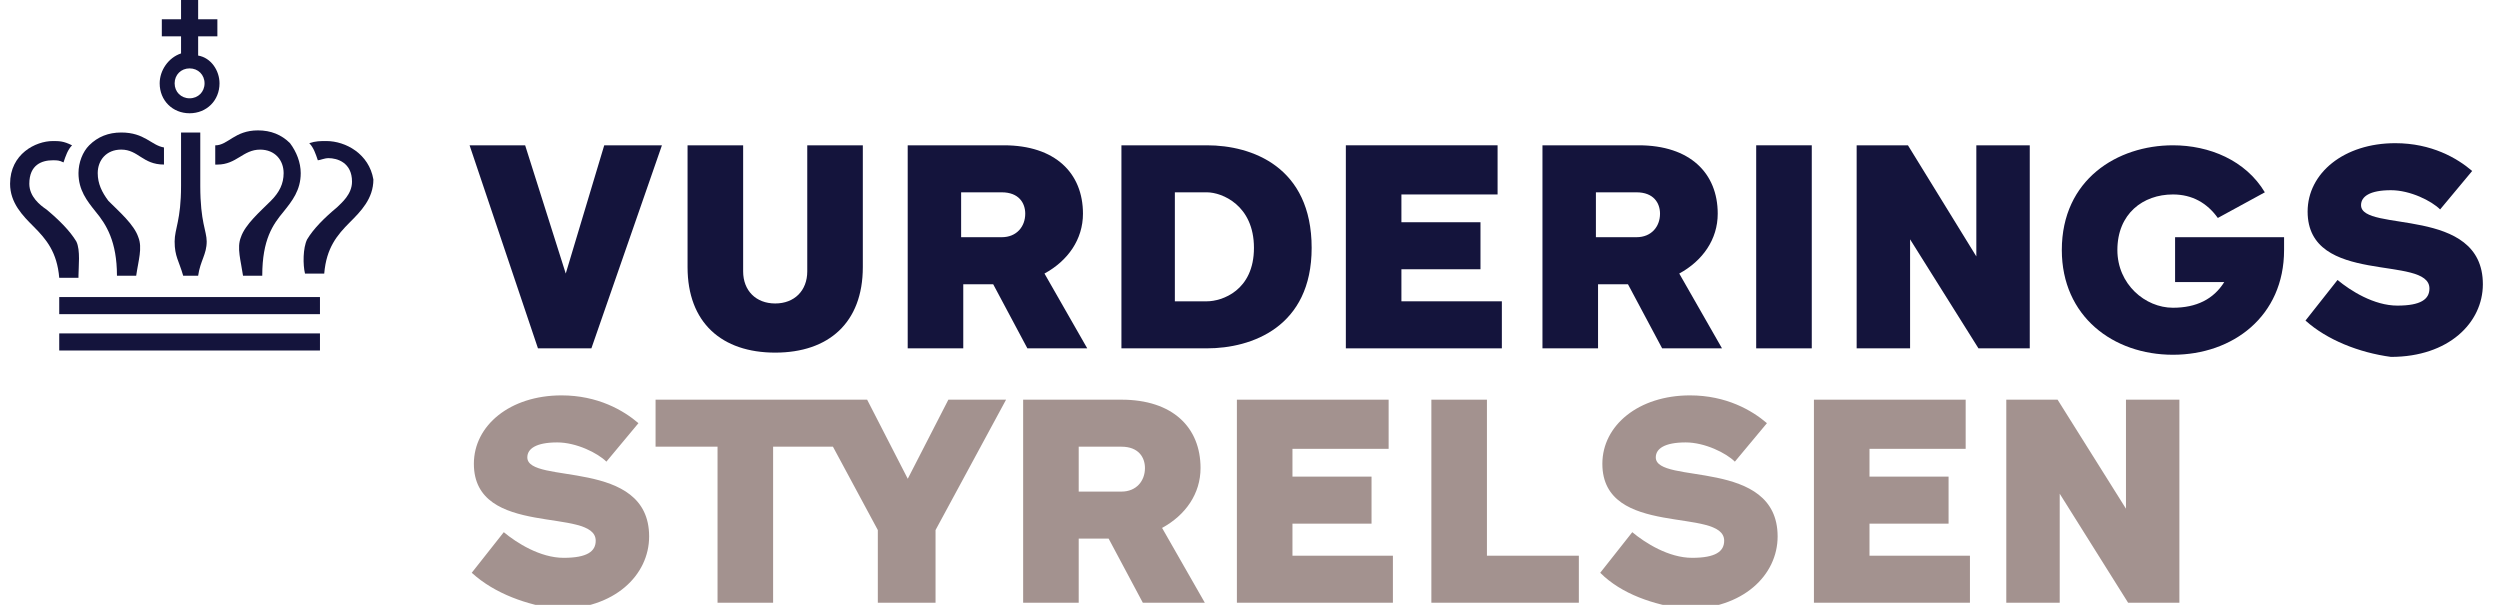 <svg width="124" height="30" viewBox="0 0 124 30" fill="none" xmlns="http://www.w3.org/2000/svg">
<g clip-path="url(#clip0_3981_4479)">
<path d="M23.398 28.41L24.988 26.396C25.625 26.926 26.791 27.668 27.957 27.668C29.123 27.668 29.547 27.35 29.547 26.82C29.547 25.124 23.504 26.714 23.504 23.004C23.504 21.095 25.307 19.611 27.851 19.611C29.653 19.611 30.925 20.353 31.667 20.989L30.077 22.898C29.653 22.474 28.593 21.944 27.639 21.944C26.579 21.944 26.155 22.262 26.155 22.686C26.155 24.064 32.197 22.686 32.197 26.608C32.197 28.516 30.501 30.212 27.639 30.212C26.155 30 24.564 29.47 23.398 28.41Z" fill="#A3928F"/>
<path d="M47.039 19.824L45.025 23.747L43.01 19.824H32.516V22.156H35.59V29.895H38.346V22.156H41.314L43.54 26.291V29.895H46.403V26.291L49.901 19.824H47.039Z" fill="#A3928F"/>
<path d="M50.748 19.824H55.624C58.169 19.824 59.547 21.202 59.547 23.216C59.547 24.488 58.805 25.549 57.639 26.185L59.759 29.895H56.684L54.988 26.715H53.504V29.895H50.748V19.824ZM53.504 22.156V24.383H55.624C56.366 24.383 56.79 23.852 56.79 23.216C56.79 22.686 56.472 22.156 55.624 22.156H53.504Z" fill="#A3928F"/>
<path d="M61.35 19.824H68.876V22.262H64.106V23.64H68.028V25.973H64.106V27.563H69.088V29.895H61.35V19.824Z" fill="#A3928F"/>
<path d="M78.311 29.895H70.996V19.824H73.752V27.563H78.311V29.895Z" fill="#A3928F"/>
<path d="M79.371 28.41L80.961 26.396C81.597 26.926 82.763 27.668 83.929 27.668C85.096 27.668 85.519 27.35 85.519 26.82C85.519 25.124 79.477 26.714 79.477 23.004C79.477 21.095 81.279 19.611 83.823 19.611C85.626 19.611 86.898 20.353 87.64 20.989L86.049 22.898C85.626 22.474 84.565 21.944 83.611 21.944C82.551 21.944 82.127 22.262 82.127 22.686C82.127 24.064 88.17 22.686 88.17 26.608C88.17 28.516 86.474 30.212 83.611 30.212C82.021 30 80.431 29.47 79.371 28.41Z" fill="#A3928F"/>
<path d="M89.971 19.824H97.497V22.262H92.727V23.64H96.649V25.973H92.727V27.563H97.709V29.895H89.971V19.824Z" fill="#A3928F"/>
<path d="M99.512 19.824H102.056L105.448 25.231V19.824H108.098V29.895H105.554L102.162 24.488V29.895H99.512V19.824Z" fill="#A3928F"/>
<path d="M32.832 7.207L29.333 17.278H26.683L23.291 7.207H26.047L28.061 13.568L29.97 7.207H32.832Z" fill="#14143C"/>
<path d="M34.103 13.249V7.207H36.86V13.461C36.86 14.415 37.496 15.052 38.45 15.052C39.404 15.052 40.04 14.415 40.04 13.461V7.207H42.796V13.249C42.796 16.006 41.1 17.49 38.45 17.49C35.8 17.49 34.103 16.006 34.103 13.249Z" fill="#14143C"/>
<path d="M44.916 7.207H49.792C52.337 7.207 53.715 8.585 53.715 10.599C53.715 11.871 52.973 12.931 51.806 13.568L53.927 17.278H50.958L49.262 14.098H47.778V17.278H45.022V7.207H44.916ZM47.672 9.539V11.765H49.686C50.428 11.765 50.852 11.235 50.852 10.599C50.852 10.069 50.534 9.539 49.686 9.539H47.672Z" fill="#14143C"/>
<path d="M59.863 7.207C62.09 7.207 65.058 8.267 65.058 12.295C65.058 16.218 62.09 17.278 59.863 17.278H55.623V7.207H59.863ZM58.273 9.539V14.945H59.863C60.605 14.945 62.196 14.415 62.196 12.295C62.196 10.175 60.605 9.539 59.863 9.539H58.273Z" fill="#14143C"/>
<path d="M66.754 7.207H74.28V9.645H69.51V11.023H73.432V13.355H69.51V14.945H74.492V17.278H66.754V7.207Z" fill="#14143C"/>
<path d="M76.4 7.207H81.277C83.821 7.207 85.199 8.585 85.199 10.599C85.199 11.871 84.457 12.931 83.291 13.568L85.411 17.278H82.443L80.747 14.098H79.263V17.278H76.506V7.207H76.4ZM79.157 9.539V11.765H81.171C81.913 11.765 82.337 11.235 82.337 10.599C82.337 10.069 82.019 9.539 81.171 9.539H79.157Z" fill="#14143C"/>
<path d="M89.864 7.207V17.278H87.107V7.207H89.864Z" fill="#14143C"/>
<path d="M92.09 7.207H94.634L98.026 12.719V7.207H100.676V17.278H98.132L94.74 11.871V17.278H92.09V7.207Z" fill="#14143C"/>
<path d="M107.884 11.765H113.29C113.29 11.977 113.29 12.189 113.29 12.401C113.29 15.688 110.746 17.596 107.778 17.596C104.81 17.596 102.266 15.688 102.266 12.401C102.266 8.903 105.022 7.207 107.778 7.207C109.58 7.207 111.382 7.949 112.336 9.539L110.004 10.811C109.474 10.069 108.732 9.645 107.778 9.645C106.294 9.645 105.022 10.599 105.022 12.401C105.022 14.098 106.4 15.264 107.778 15.264C108.944 15.264 109.792 14.839 110.322 13.992H107.884V11.765Z" fill="#14143C"/>
<path d="M114.352 15.9L115.942 13.886C116.578 14.416 117.744 15.158 118.91 15.158C120.076 15.158 120.5 14.84 120.5 14.31C120.5 12.614 114.458 14.204 114.458 10.494C114.458 8.586 116.26 7.102 118.804 7.102C120.606 7.102 121.878 7.844 122.62 8.48L121.03 10.388C120.606 9.964 119.546 9.434 118.592 9.434C117.532 9.434 117.108 9.752 117.108 10.176C117.108 11.554 123.15 10.176 123.15 14.098C123.15 16.006 121.454 17.702 118.592 17.702C117.002 17.49 115.412 16.854 114.352 15.9Z" fill="#14143C"/>
<path d="M3.892 13.675C3.892 13.251 3.998 12.402 3.786 11.978C3.468 11.448 2.938 10.918 2.302 10.388C1.984 10.176 1.454 9.752 1.454 9.116C1.454 8.162 2.09 7.95 2.62 7.95C2.832 7.95 2.938 7.95 3.15 8.056C3.256 7.738 3.362 7.42 3.574 7.208C3.15 6.996 2.938 6.996 2.62 6.996C1.772 6.996 0.5 7.632 0.5 9.116C0.5 10.07 1.136 10.706 1.666 11.236C2.302 11.872 2.832 12.508 2.938 13.78H3.892V13.675Z" fill="#14143C"/>
<path d="M15.87 14.734H2.938V15.582H15.87V14.734Z" fill="#14143C"/>
<path d="M15.87 16.537H2.938V17.385H15.87V16.537Z" fill="#14143C"/>
<path d="M16.188 6.996C15.87 6.996 15.658 6.996 15.34 7.102C15.552 7.314 15.658 7.632 15.764 7.95C15.87 7.95 16.082 7.844 16.294 7.844C16.718 7.844 17.46 8.056 17.46 9.01C17.46 9.646 16.93 10.07 16.718 10.282C16.082 10.812 15.552 11.342 15.234 11.872C15.022 12.296 15.022 13.145 15.128 13.569H16.082C16.188 12.296 16.718 11.66 17.354 11.024C17.884 10.494 18.52 9.858 18.52 8.904C18.308 7.632 17.142 6.996 16.188 6.996Z" fill="#14143C"/>
<path d="M9.828 13.675C9.934 12.933 10.252 12.615 10.252 11.979C10.252 11.449 9.934 11.025 9.934 9.222V6.572H8.98V9.222C8.98 10.919 8.662 11.343 8.662 11.979C8.662 12.721 8.874 12.933 9.086 13.675H9.828Z" fill="#14143C"/>
<path d="M5.801 13.675H6.755C6.861 12.933 7.073 12.297 6.861 11.767C6.649 11.131 5.907 10.495 5.377 9.964C5.059 9.54 4.847 9.116 4.847 8.586C4.847 7.95 5.271 7.42 6.013 7.42C6.861 7.42 7.073 8.162 8.133 8.162V7.314C7.497 7.208 7.179 6.572 6.013 6.572C5.377 6.572 4.847 6.784 4.423 7.208C4.105 7.526 3.893 8.056 3.893 8.586C3.893 9.434 4.317 9.964 4.741 10.495C5.271 11.131 5.801 11.979 5.801 13.675Z" fill="#14143C"/>
<path d="M10.782 8.163C11.736 8.163 12.054 7.421 12.902 7.421C13.644 7.421 14.068 7.951 14.068 8.587C14.068 9.117 13.856 9.541 13.432 9.965C12.902 10.495 12.16 11.131 11.948 11.767C11.736 12.297 11.948 12.933 12.054 13.675H13.008C13.008 11.873 13.538 11.131 14.068 10.495C14.492 9.965 14.916 9.435 14.916 8.587C14.916 8.057 14.704 7.527 14.386 7.103C13.962 6.679 13.432 6.467 12.796 6.467C11.63 6.467 11.312 7.209 10.676 7.209V8.163H10.782Z" fill="#14143C"/>
<path d="M7.92 4.134C7.92 4.982 8.556 5.618 9.404 5.618C10.252 5.618 10.888 4.982 10.888 4.134C10.888 3.498 10.464 2.862 9.828 2.756V1.802H10.782V0.954H9.828V0H8.98V0.954H8.026V1.802H8.98V2.65C8.344 2.862 7.92 3.498 7.92 4.134ZM9.404 3.392C9.828 3.392 10.146 3.71 10.146 4.134C10.146 4.558 9.828 4.876 9.404 4.876C8.98 4.876 8.662 4.558 8.662 4.134C8.662 3.71 8.98 3.392 9.404 3.392Z" fill="#14143C"/>
</g>
<defs>
<clipPath id="clip0_3981_4479">
<rect width="122.862" height="30" fill="white" transform="translate(0.5)"/>
</clipPath>
</defs>
</svg>
